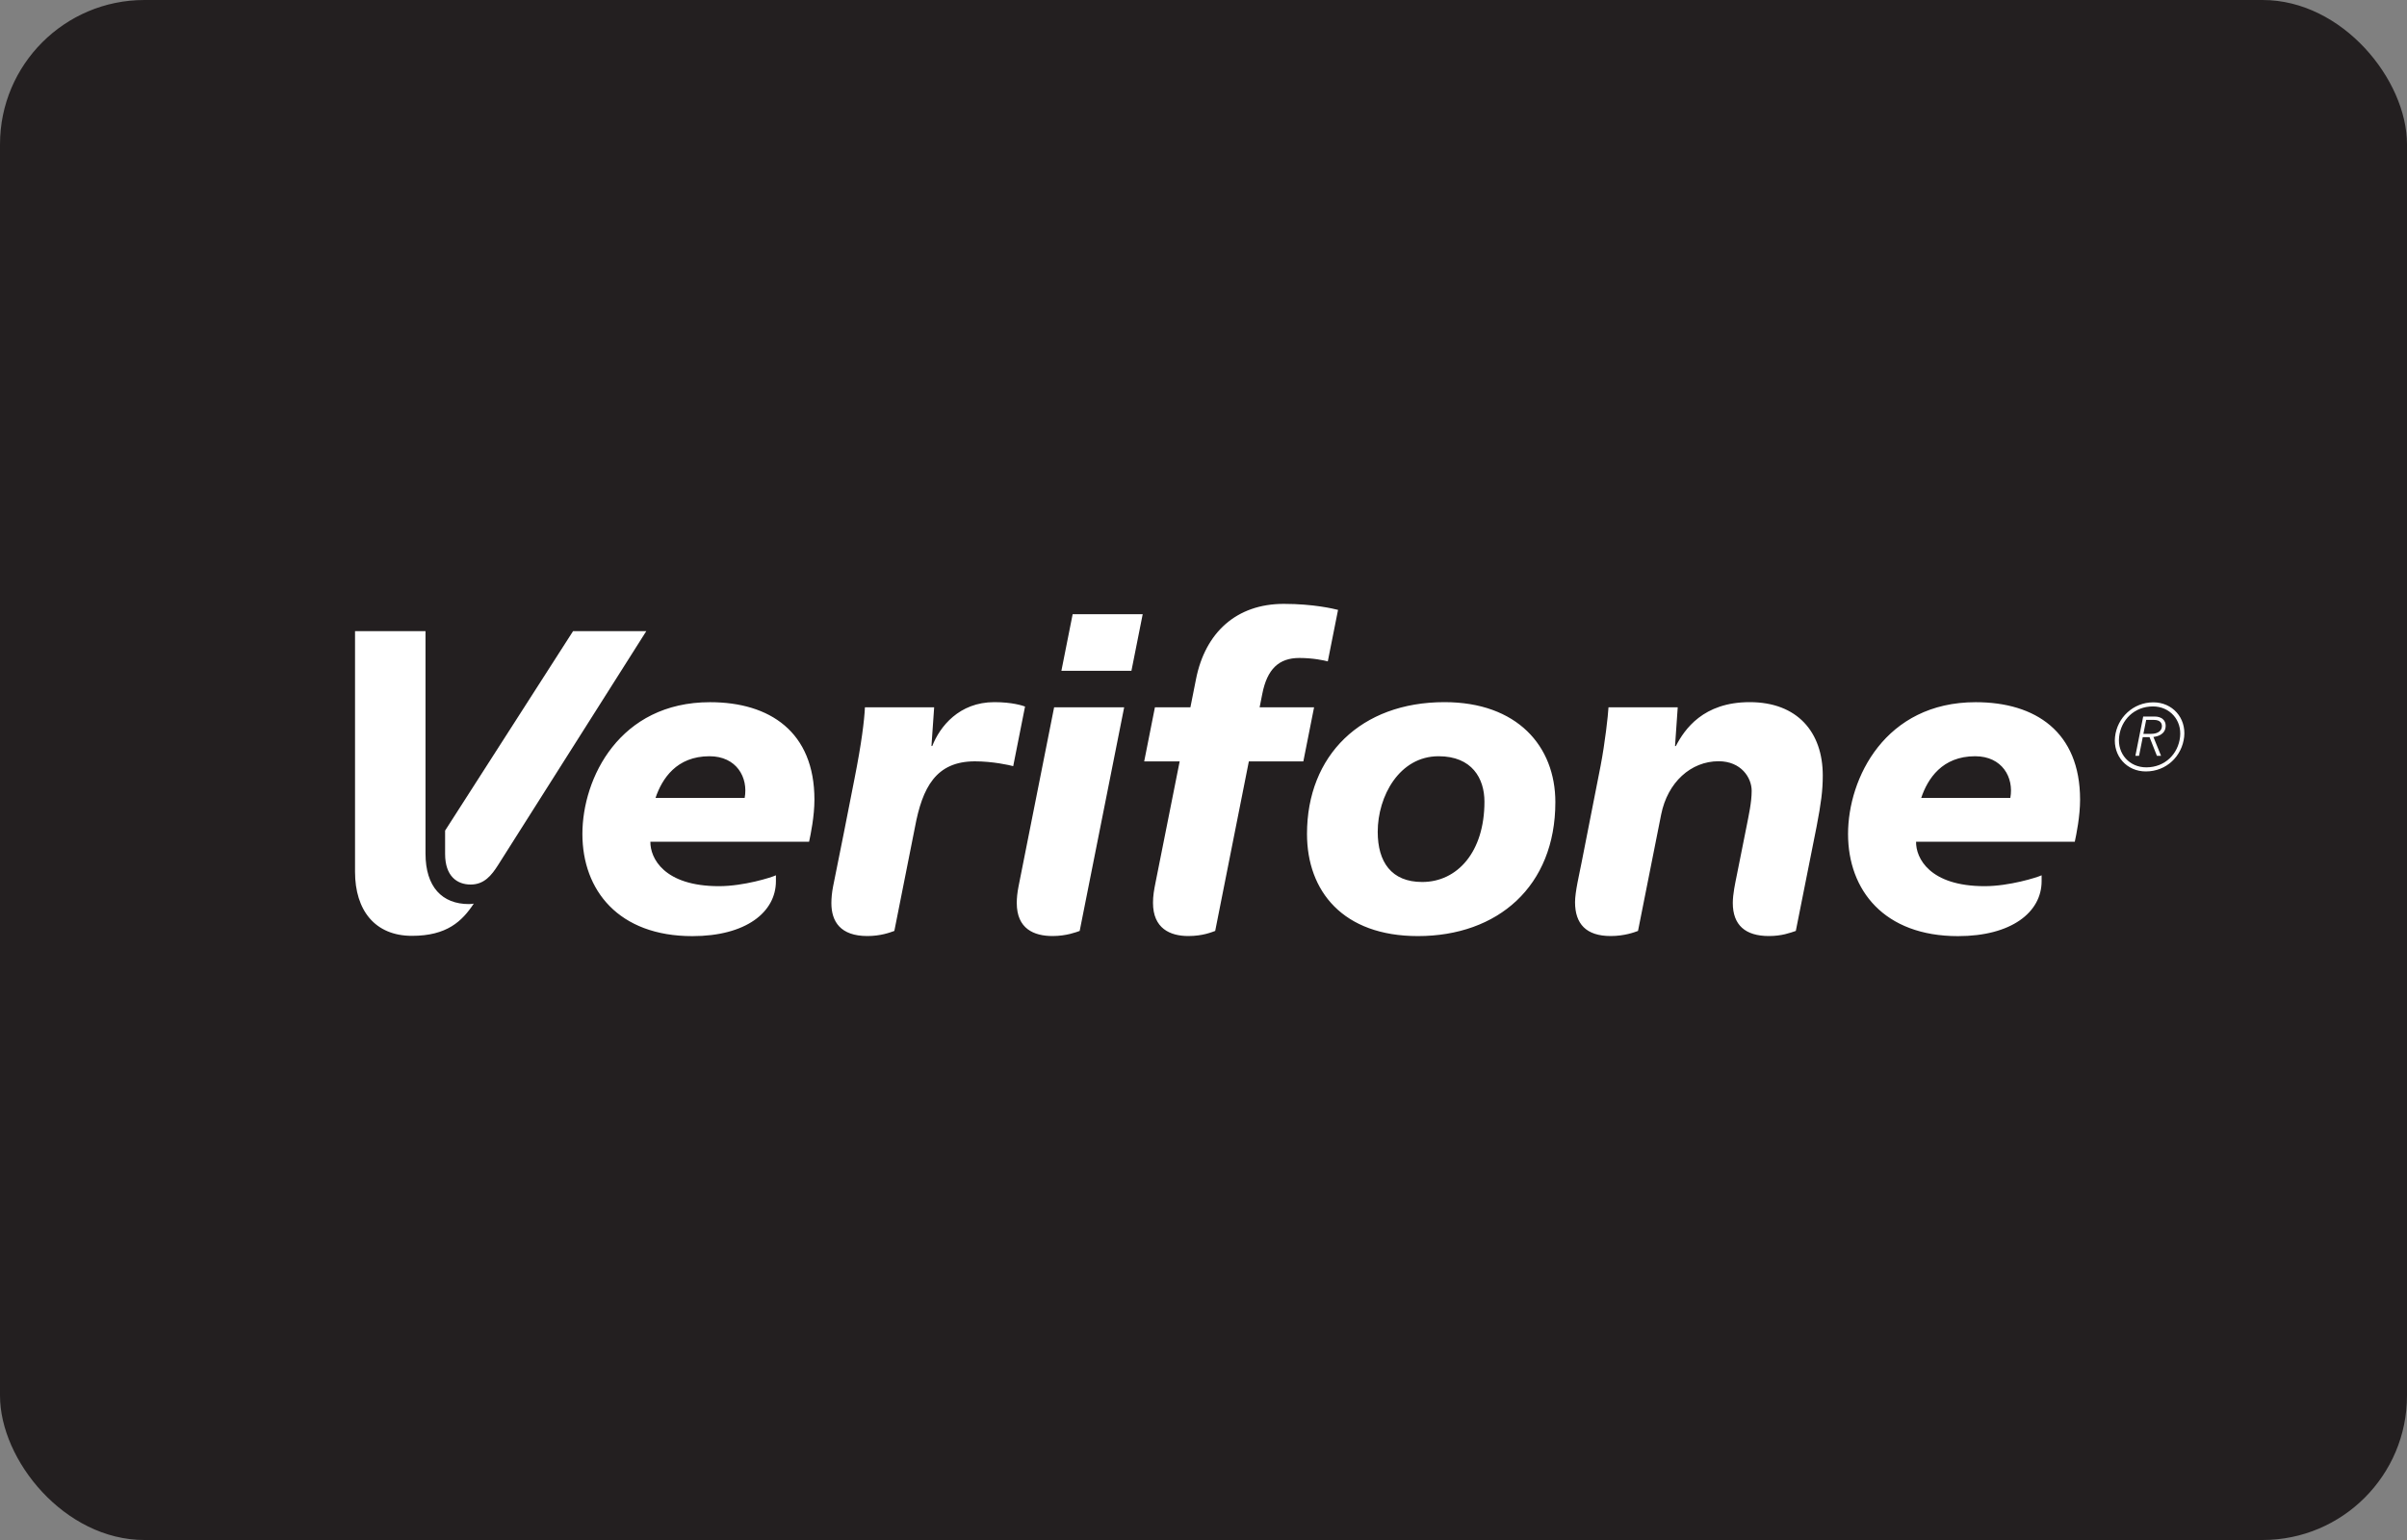<svg width="50" height="32" viewBox="0 0 50 32" fill="none" xmlns="http://www.w3.org/2000/svg">
<rect x="0" y="0" width="50" height="32" fill="#808080" stroke="none"/>
<g id="Verifone">
<g id="Verifone_2">
<rect id="Rectangle" width="50" height="32" rx="3" fill="#231F20"/>
<g id="Grope">
<g id="g6935">
<path id="path6937" d="M22.048 13.939H23.503L23.737 12.762H22.282L22.048 13.939ZM21.897 14.697H23.352L22.428 19.344C22.361 19.368 22.152 19.45 21.865 19.45C21.477 19.45 21.121 19.299 21.121 18.764C21.121 18.663 21.132 18.548 21.158 18.418C21.447 16.967 21.897 14.697 21.897 14.697ZM36.346 14.59C35.378 14.59 34.992 15.157 34.812 15.502H34.795L34.851 14.697H33.413C33.403 14.874 33.341 15.432 33.249 15.912C33.249 15.912 32.917 17.599 32.854 17.922C32.806 18.169 32.718 18.534 32.718 18.746C32.718 19.196 32.948 19.45 33.458 19.45C33.745 19.45 33.951 19.372 34.026 19.344L34.507 16.924C34.641 16.255 35.125 15.818 35.7 15.818C36.165 15.818 36.387 16.156 36.387 16.433C36.387 16.673 36.326 16.94 36.28 17.176L36.073 18.212C36.048 18.337 35.995 18.576 35.995 18.763C35.995 19.221 36.254 19.45 36.745 19.45C37.014 19.45 37.184 19.384 37.304 19.344L37.736 17.174C37.83 16.684 37.864 16.425 37.864 16.113C37.864 15.215 37.338 14.59 36.346 14.59ZM29.883 15.714C29.069 15.714 28.619 16.544 28.619 17.285C28.619 17.909 28.901 18.327 29.543 18.327C30.268 18.327 30.836 17.71 30.836 16.658C30.836 16.177 30.579 15.714 29.883 15.714ZM29.453 19.451C27.896 19.451 27.15 18.517 27.15 17.328C27.15 15.696 28.272 14.59 30.006 14.59C31.511 14.59 32.309 15.5 32.309 16.668C32.309 18.419 31.111 19.451 29.453 19.451ZM24.005 18.331C23.971 18.499 23.951 18.616 23.951 18.76C23.951 19.293 24.307 19.45 24.685 19.45C24.987 19.45 25.174 19.368 25.243 19.344L25.942 15.821L27.074 15.821L27.297 14.697H26.166L26.221 14.419C26.323 13.9 26.568 13.672 26.991 13.672C27.274 13.672 27.503 13.722 27.582 13.743L27.795 12.673C27.705 12.65 27.286 12.548 26.668 12.548C25.682 12.548 25.036 13.146 24.845 14.109L24.728 14.697H23.991L23.768 15.821H24.505C24.505 15.821 24.214 17.278 24.005 18.331ZM20.655 14.59C19.925 14.59 19.523 15.097 19.366 15.501H19.349L19.405 14.697H17.967C17.954 14.975 17.896 15.447 17.749 16.188C17.601 16.939 17.456 17.688 17.306 18.417C17.281 18.542 17.27 18.664 17.27 18.767C17.27 19.149 17.459 19.45 18.017 19.45C18.293 19.45 18.485 19.378 18.578 19.344L19.006 17.189C19.16 16.365 19.44 15.82 20.252 15.82C20.622 15.82 20.973 15.899 21.047 15.92L21.293 14.681C21.24 14.662 21.027 14.59 20.655 14.59ZM41.76 16.58C41.838 16.154 41.59 15.714 41.029 15.714C40.344 15.714 40.043 16.181 39.909 16.58H41.76ZM42.41 18.31C42.41 18.956 41.783 19.452 40.673 19.452C39.139 19.452 38.389 18.498 38.389 17.329C38.389 16.17 39.16 14.591 41.041 14.591C42.282 14.591 43.209 15.207 43.209 16.616C43.209 16.962 43.132 17.339 43.099 17.49H39.802C39.796 17.828 40.081 18.414 41.227 18.414C41.738 18.414 42.316 18.233 42.41 18.188V18.31ZM15.469 16.58C15.547 16.154 15.299 15.714 14.738 15.714C14.053 15.714 13.752 16.181 13.617 16.58H15.469ZM16.118 18.31C16.118 18.956 15.492 19.452 14.382 19.452C12.848 19.452 12.098 18.498 12.098 17.329C12.098 16.17 12.868 14.591 14.75 14.591C15.99 14.591 16.918 15.207 16.918 16.616C16.918 16.962 16.84 17.339 16.807 17.49H13.51C13.505 17.828 13.79 18.414 14.936 18.414C15.447 18.414 16.025 18.233 16.118 18.188V18.31ZM7.375 13.115H8.839V17.736C8.839 18.431 9.185 18.786 9.741 18.786C9.798 18.786 9.831 18.779 9.842 18.776C9.598 19.144 9.283 19.446 8.557 19.446C7.789 19.446 7.375 18.914 7.375 18.116V13.115Z" fill="white"/>
</g>
<g id="g6939">
<path id="path6941" d="M9.246 17.259V17.744C9.246 18.212 9.5 18.38 9.777 18.38C10.059 18.38 10.211 18.189 10.349 17.971C10.582 17.606 13.425 13.115 13.425 13.115H11.904L9.246 17.259Z" fill="white"/>
</g>
<g id="g6943">
<path id="path6945" d="M44.524 15.249H44.685C44.835 15.249 44.909 15.177 44.909 15.089C44.909 15.036 44.882 14.959 44.743 14.959H44.582L44.524 15.249ZM44.52 14.889H44.758C44.901 14.889 44.987 14.966 44.987 15.078C44.987 15.265 44.813 15.304 44.732 15.313L44.891 15.705H44.805L44.652 15.318H44.511L44.434 15.705H44.358L44.52 14.889ZM44.584 15.945C44.976 15.945 45.248 15.663 45.286 15.312C45.325 14.962 45.072 14.679 44.722 14.679C44.333 14.679 44.058 14.962 44.02 15.312C43.981 15.663 44.233 15.945 44.584 15.945ZM44.731 14.594C45.127 14.594 45.414 14.916 45.371 15.312C45.327 15.708 45.007 16.03 44.575 16.03C44.179 16.03 43.892 15.708 43.935 15.312C43.978 14.916 44.309 14.594 44.731 14.594Z" fill="white"/>
</g>
</g>
</g>
</g>
</svg>
